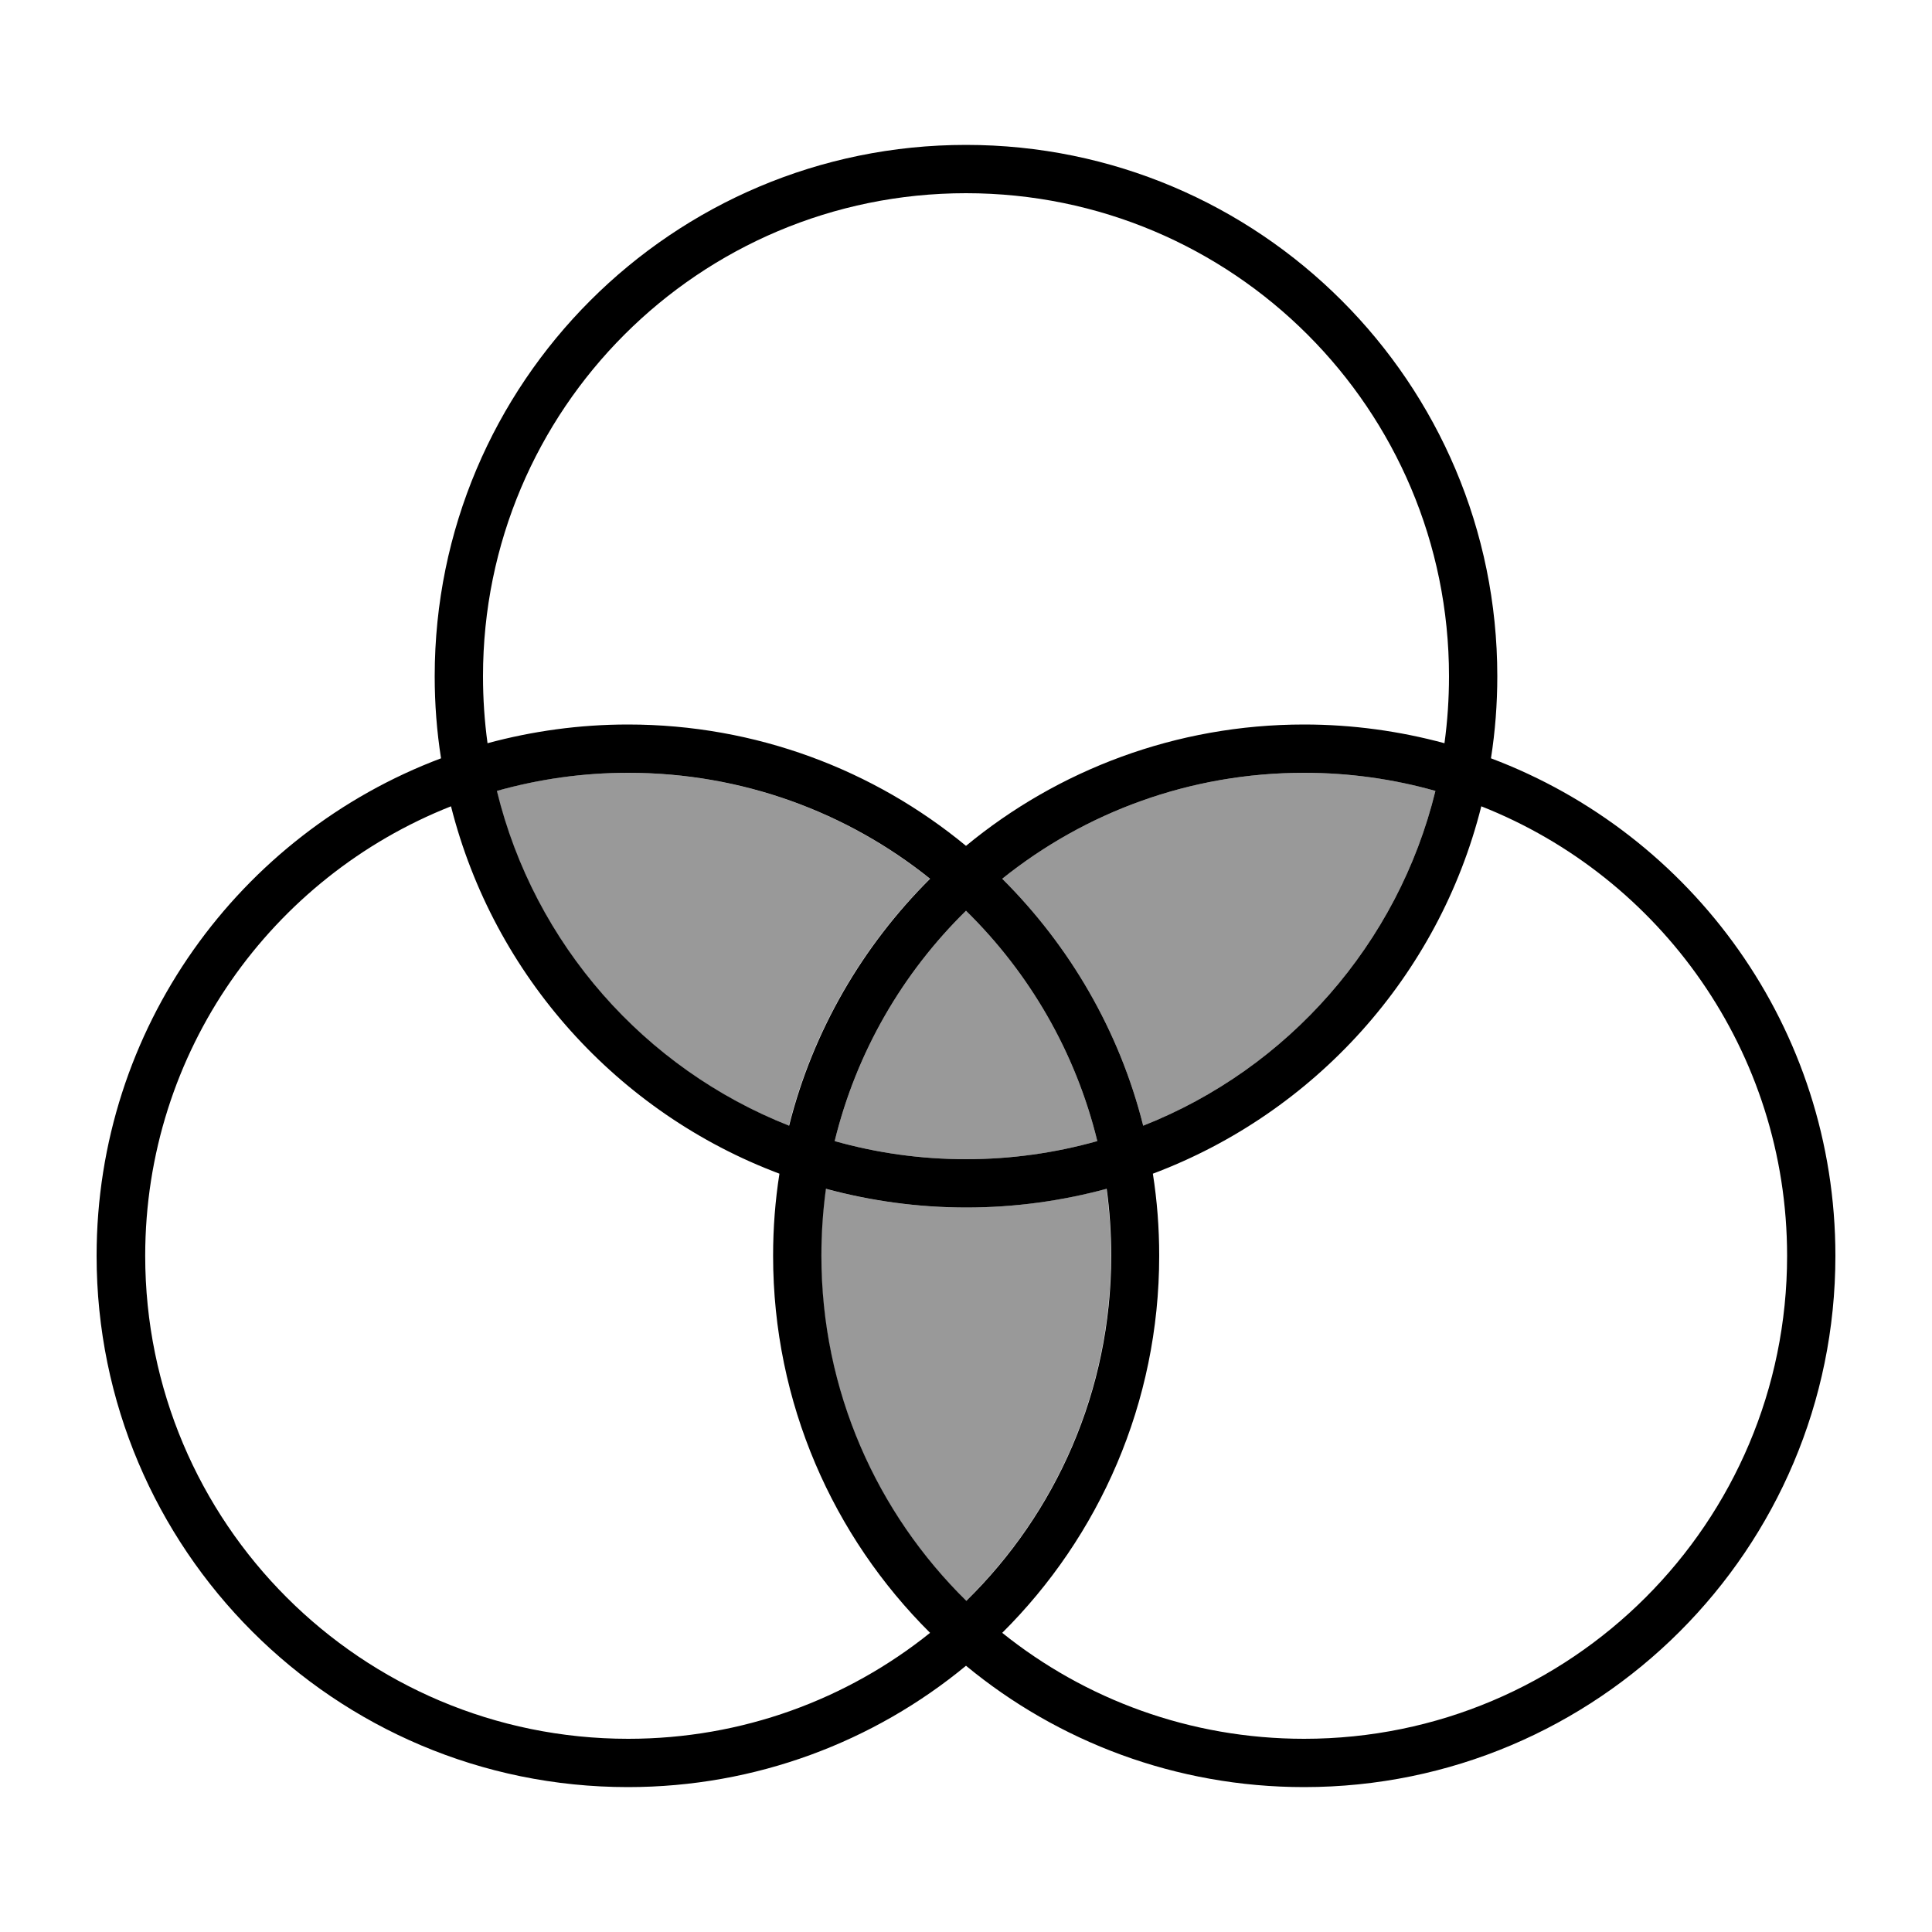 <svg xmlns="http://www.w3.org/2000/svg" viewBox="0 0 640 640"><!--! Font Awesome Pro 7.1.0 by @fontawesome - https://fontawesome.com License - https://fontawesome.com/license (Commercial License) Copyright 2025 Fonticons, Inc. --><path opacity=".4" fill="currentColor" d="M164.5 262C176.9 312.8 213.4 354 261.3 372.9C269.2 341.4 285.7 313.3 308 291.1C280.6 269.1 245.8 256 208 256C192.9 256 178.4 258.1 164.5 262zM272 416C272 460.8 290.4 501.2 320 530.3C349.6 501.3 368 460.8 368 416C368 408.5 367.5 401.1 366.5 393.8C351.7 397.8 336.1 400 320 400C303.9 400 288.3 397.8 273.5 393.8C272.5 401.1 272 408.5 272 416zM276.5 378C290.3 381.9 304.9 384 320 384C335.1 384 349.6 381.9 363.5 378C356.3 348.5 341 322.3 320 301.7C299 322.3 283.7 348.5 276.5 378zM332 291.1C354.3 313.3 370.8 341.4 378.7 372.9C426.6 354 463.1 312.7 475.5 262C461.7 258.1 447.1 256 432 256C394.2 256 359.4 269.1 332 291.1z"/><path fill="currentColor" d="M160 224C160 231.5 160.5 238.9 161.5 246.2C176.3 242.2 191.9 240 208 240C250.5 240 289.6 255.1 320 280.2C350.4 255.1 389.5 240 432 240C448.1 240 463.7 242.2 478.5 246.2C479.5 238.9 480 231.5 480 224C480 135.6 408.4 64 320 64C231.6 64 160 135.6 160 224zM146.1 251.2C144.7 242.3 144 233.3 144 224C144 126.8 222.8 48 320 48C417.2 48 496 126.8 496 224C496 233.2 495.3 242.3 493.9 251.2C560.6 276.3 608 340.6 608 416C608 513.2 529.2 592 432 592C389.5 592 350.4 576.9 320 551.8C289.6 576.9 250.5 592 208 592C110.8 592 32 513.2 32 416C32 340.6 79.4 276.3 146.1 251.2zM475.5 262C461.7 258.1 447.1 256 432 256C394.2 256 359.4 269.1 332 291.1C354.3 313.3 370.8 341.4 378.7 372.9C426.6 354 463.1 312.7 475.5 262zM381.9 388.8C383.3 397.7 384 406.7 384 416C384 464.8 364.1 509 332 540.9C359.4 562.9 394.2 576 432 576C520.4 576 592 504.4 592 416C592 348.4 550 290.5 490.7 267.1C476.6 323.3 435.4 368.7 381.9 388.8zM363.5 378C356.3 348.5 341 322.3 320 301.7C299 322.3 283.7 348.5 276.5 378C290.3 381.9 304.9 384 320 384C335.1 384 349.6 381.9 363.5 378zM273.6 393.8C272.6 401.1 272.1 408.5 272.1 416C272.1 460.8 290.5 501.2 320.1 530.3C349.7 501.3 368.1 460.8 368.1 416C368.1 408.5 367.6 401.1 366.6 393.8C351.8 397.8 336.2 400 320.1 400C304 400 288.4 397.8 273.6 393.8zM258.2 388.8C204.7 368.7 163.6 323.3 149.4 267.1C90.1 290.5 48.1 348.3 48.1 416C48.1 504.4 119.7 576 208.1 576C245.9 576 280.7 562.9 308.1 540.9C276 509 256.1 464.8 256.1 416C256.1 406.7 256.8 397.7 258.2 388.8zM261.4 372.9C269.3 341.4 285.8 313.3 308.1 291.1C280.7 269.1 245.9 256 208.1 256C193 256 178.5 258.1 164.6 262C177 312.8 213.5 354 261.4 372.9z"/></svg>